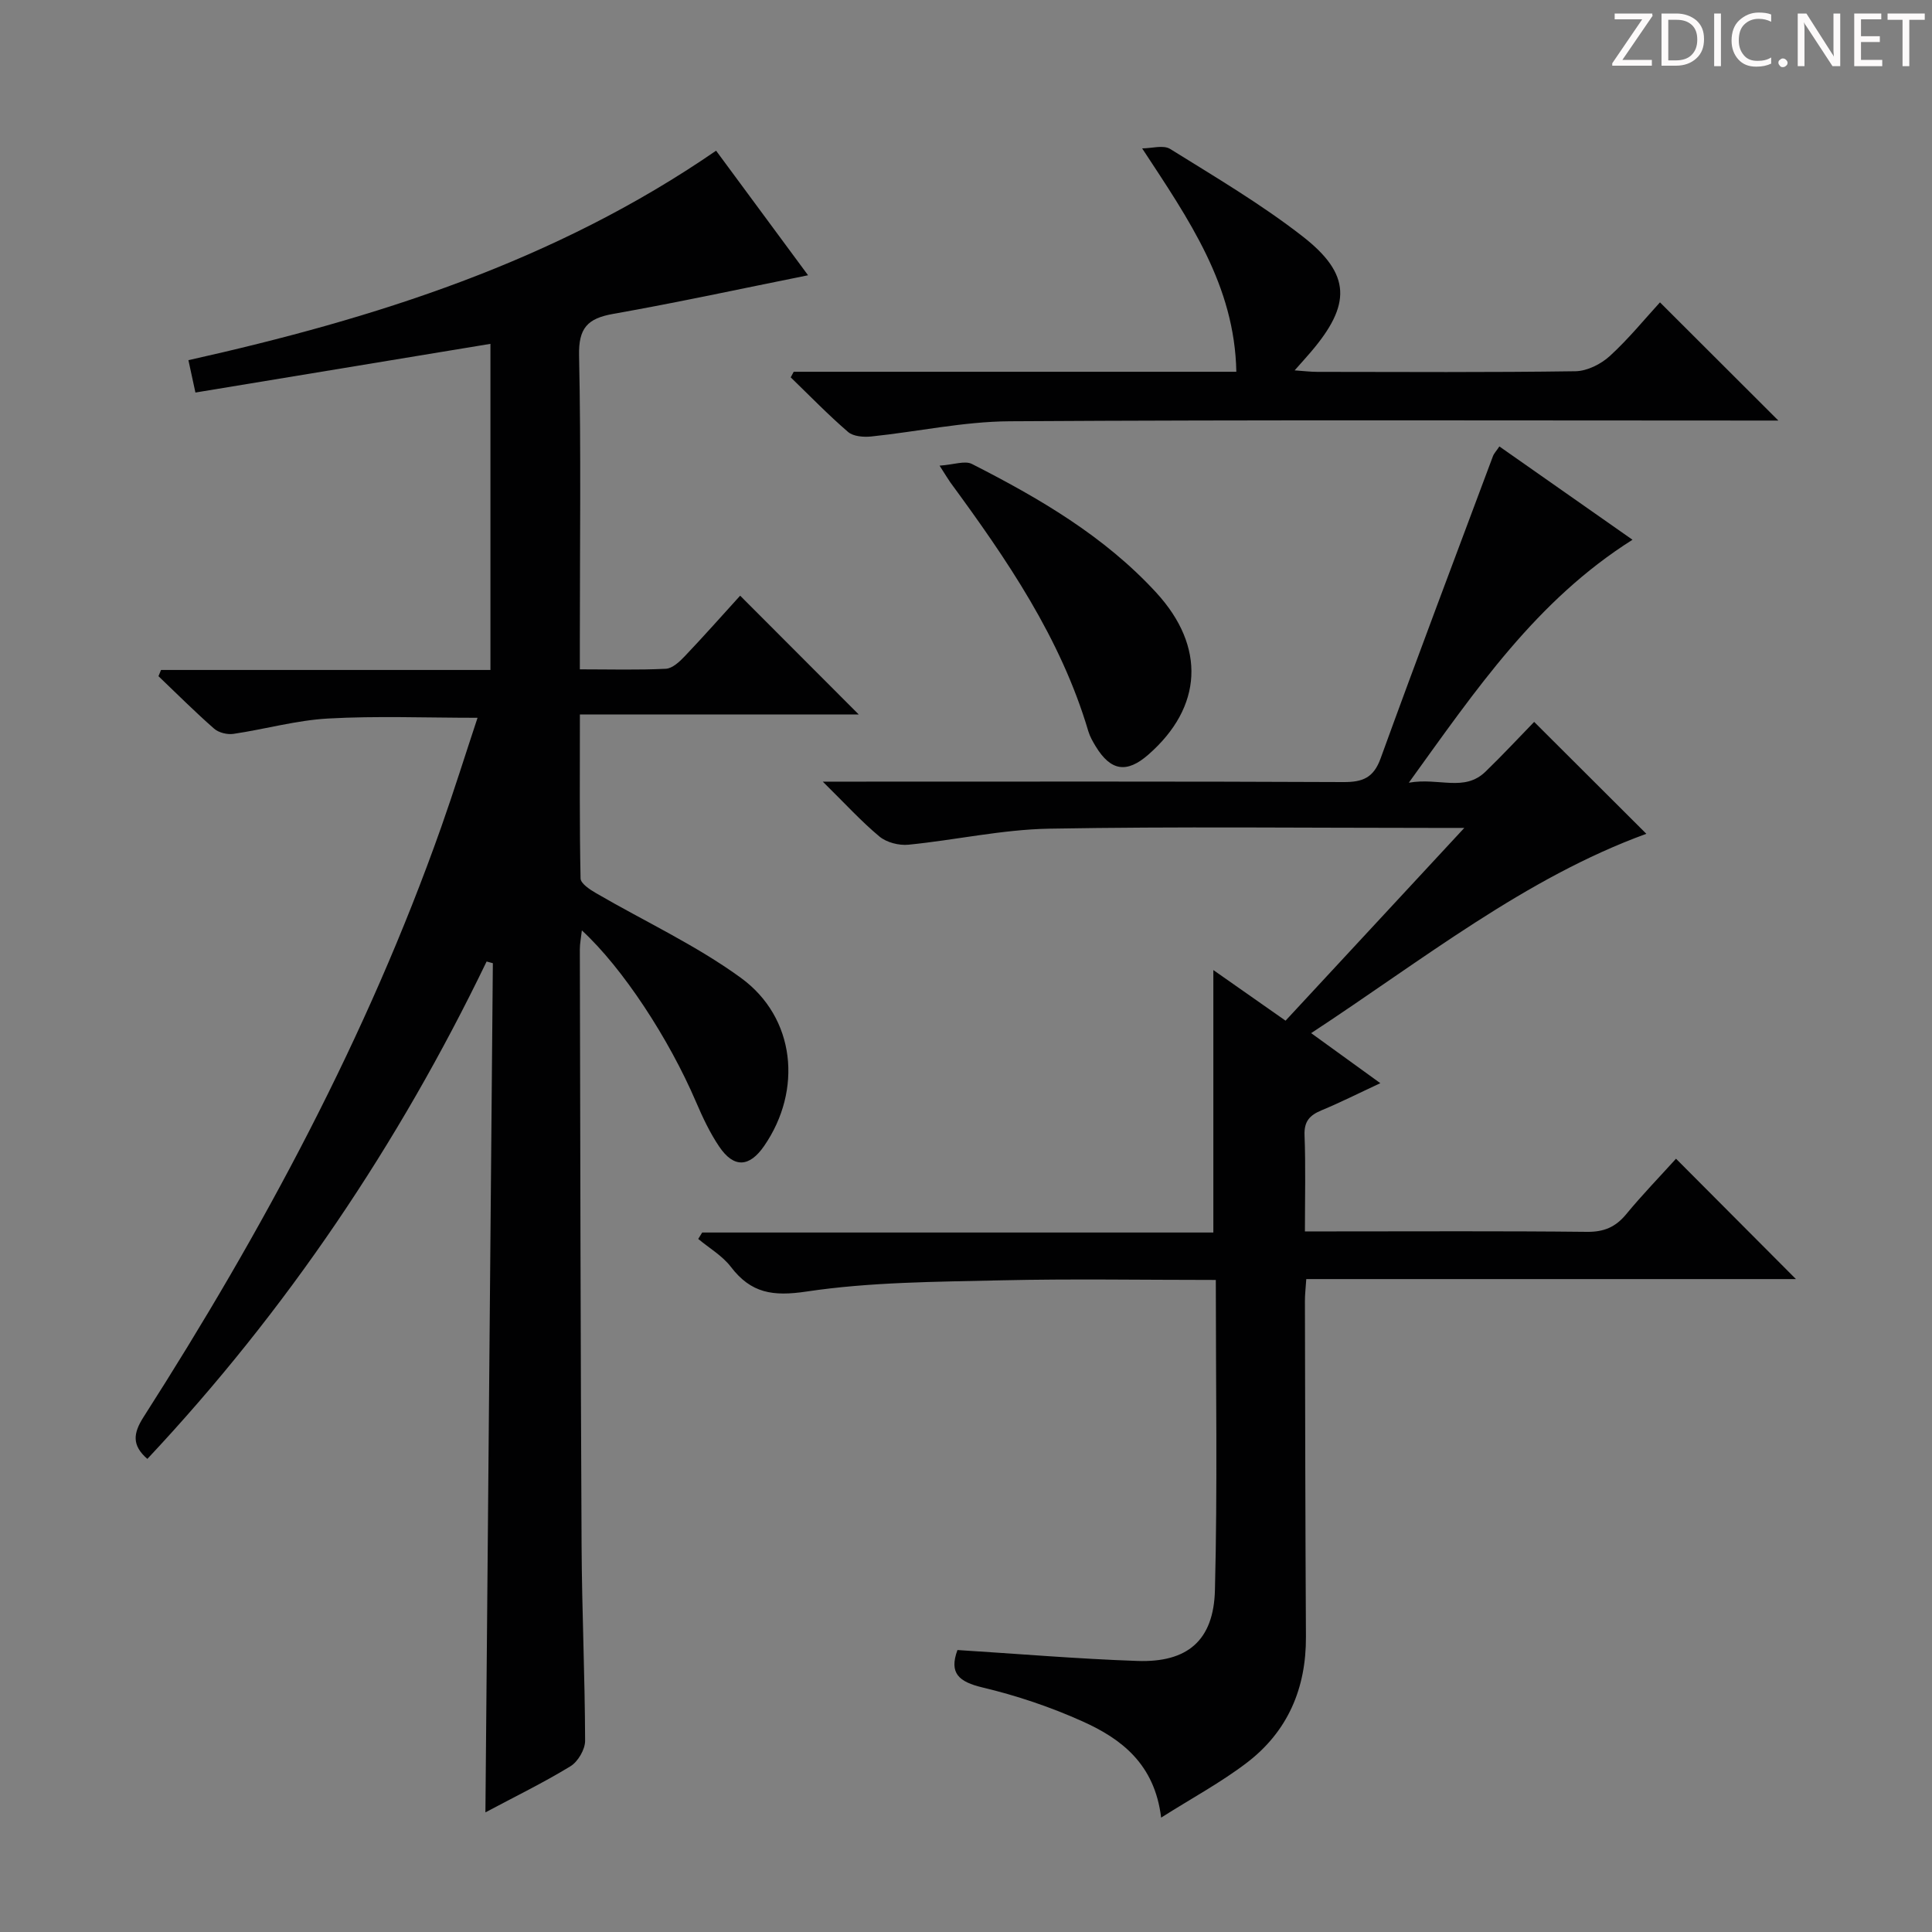 <svg enable-background="new 0 0 400 400" viewBox="0 0 400 400" xmlns="http://www.w3.org/2000/svg"><rect x="0" y="0" width="400" height="400" fill="#808080" stroke="none"/><g fill="#fcfafa"><path d="m342.2 3.2-6.3 9.2h6.1v1.2h-8.2v-.5l6.2-9.1h-5.7v-1.2h7.8v.4z"/><path d="m344 13.7v-10.9h3.1c1.6 0 3 .5 4.1 1.4 1.1 1 1.6 2.2 1.6 3.9s-.5 3-1.6 4-2.5 1.5-4.2 1.5h-3zm1.4-9.6v8.4h1.6c1.4 0 2.5-.4 3.2-1.1.8-.8 1.2-1.8 1.2-3.2s-.4-2.4-1.2-3.1-1.8-1-3.1-1z"/><path d="m356.3 2.8v10.9h-1.4v-10.9z"/><path d="m366.6 13.2c-.8.4-1.8.6-3 .6-1.6 0-2.8-.5-3.7-1.5s-1.4-2.3-1.4-3.9c0-1.7.5-3.2 1.6-4.2s2.4-1.6 4-1.6c1 0 1.9.1 2.6.4v1.5c-.8-.4-1.6-.6-2.6-.6-1.2 0-2.2.4-3 1.2s-1.1 1.9-1.1 3.3c0 1.3.4 2.3 1.1 3.1s1.6 1.1 2.8 1.1c1.1 0 2-.2 2.8-.7v1.3z"/><path d="m368.2 13c0-.3.1-.5.3-.6.2-.2.4-.3.6-.3.3 0 .5.1.7.3s.3.4.3.6-.1.5-.3.6c-.2.2-.4.3-.7.3s-.5-.1-.6-.3c-.2-.2-.3-.4-.3-.6z"/><path d="m381.1 13.7h-1.7l-5.5-8.4c-.2-.2-.3-.5-.4-.7 0 .2.1.8.1 1.5v7.6h-1.4v-10.9h1.8l5.3 8.3c.3.4.4.6.4.8 0-.3-.1-.8-.1-1.6v-7.5h1.4v10.9z"/><path d="m389.7 13.7h-5.8v-10.9h5.6v1.2h-4.2v3.5h3.9v1.2h-3.9v3.7h4.4z"/><path d="m398.4 4.1h-3.1v9.6h-1.4v-9.6h-3.1v-1.3h7.7v1.3z"/></g><path d="m100.5 375.23c.52-58.97 1.03-117.39 1.54-175.81-.43-.12-.86-.23-1.29-.35-18.25 37.81-41.4 72.24-70.24 102.98-3.25-2.81-2.94-5.31-.79-8.67 24.7-38.62 46.32-78.82 61.64-122.17 2.59-7.33 4.91-14.76 7.51-22.6-10.79 0-20.88-.41-30.92.15-6.57.36-13.05 2.21-19.61 3.18-1.28.19-3.05-.24-4-1.07-3.97-3.48-7.71-7.22-11.53-10.87.18-.43.35-.86.53-1.29h68.2c0-22.83 0-44.91 0-67.52-20.44 3.37-40.64 6.71-61.08 10.08-.52-2.4-.96-4.46-1.45-6.7 38.62-8.62 75.91-20.41 109.25-43.37 6.36 8.61 12.74 17.25 19.04 25.79-13.58 2.73-26.92 5.62-40.36 8-5.31.94-7.17 2.93-7.05 8.62.42 19.65.16 39.32.16 58.98v5.99c6.24 0 12.04.17 17.81-.12 1.36-.07 2.86-1.48 3.93-2.61 4-4.21 7.84-8.55 11.45-12.52 8.2 8.22 16.29 16.32 24.55 24.59-18.76 0-37.9 0-57.73 0 0 11.77-.09 22.87.14 33.95.02 1.05 1.92 2.3 3.19 3.04 10.02 5.83 20.68 10.76 30 17.54 11.33 8.25 12.77 23.26 4.83 34.79-3.05 4.44-6.27 4.64-9.29.19-1.94-2.86-3.44-6.06-4.81-9.25-5.63-13.16-15.19-27.76-23.65-35.55-.17 1.53-.42 2.72-.42 3.9.09 41.15.15 82.3.36 123.45.07 13.47.69 26.94.73 40.42.01 1.8-1.48 4.34-3.04 5.29-5.59 3.41-11.54 6.31-17.6 9.54z" fill="#010102"/><path d="m251.72 265c-15.22 0-29.86-.26-44.5.08-13.44.31-27.01.34-40.24 2.32-6.97 1.04-11.48.36-15.66-5.11-1.76-2.3-4.48-3.88-6.76-5.78.27-.44.55-.88.82-1.33h105.83c0-18.21 0-35.92 0-54.34 4.91 3.44 9.7 6.79 14.95 10.48 12.02-12.96 23.97-25.84 37.01-39.91-3.11 0-4.82 0-6.52 0-26.5 0-53-.31-79.49.16-9.71.18-19.37 2.36-29.09 3.32-1.95.19-4.49-.46-5.97-1.68-3.78-3.14-7.12-6.82-11.75-11.38h6.79c33.66 0 67.33-.07 100.99.09 3.99.02 6.25-.87 7.71-4.9 7.59-20.91 15.46-41.71 23.25-62.55.22-.6.71-1.09 1.34-2.04 9.16 6.42 18.19 12.75 27.56 19.32-19.89 12.56-32.35 30.96-46.31 50.3 6.28-1.11 11.47 1.97 15.87-2.28 3.59-3.47 6.99-7.14 10.08-10.31 8.04 8.02 15.85 15.81 23.23 23.17-25.07 9.13-46.28 26.1-69.4 41.27 5.02 3.63 9.39 6.79 14.32 10.36-4.51 2.1-8.29 4.01-12.2 5.63-2.42 1.01-3.6 2.27-3.49 5.14.25 6.45.08 12.91.08 19.92h5.89c17.5 0 35-.1 52.49.09 3.51.04 5.92-.97 8.12-3.63 3.38-4.1 7.09-7.92 10.33-11.51 8.4 8.43 16.6 16.66 24.83 24.92-33.27 0-67.2 0-101.38 0-.13 1.98-.29 3.27-.28 4.56.05 23.16.08 46.32.21 69.49.06 10.68-3.77 19.62-12.23 26.08-5.34 4.08-11.33 7.3-17.75 11.37-1.33-11.05-8.19-16.3-16.26-19.92-6.62-2.98-13.63-5.34-20.69-7.02-4.95-1.18-6.99-2.95-5.22-7.76 12.45.78 24.83 1.83 37.22 2.26 10.38.37 15.84-4.21 16.09-14.7.54-21.15.18-42.3.18-64.18z" fill="#010102"/><path d="m164.33 76.97h91.64c-.35-17.91-9.78-31.44-19.5-46.25 1.96 0 4.39-.76 5.8.12 9.3 5.79 18.8 11.39 27.42 18.1 10.08 7.85 10.1 14.13 1.67 23.98-.95 1.11-1.93 2.19-3.32 3.76 1.89.13 3.29.31 4.68.31 17.83.02 35.66.13 53.48-.13 2.42-.04 5.28-1.48 7.12-3.17 3.91-3.58 7.28-7.74 10.36-11.09 8.23 8.21 16.39 16.36 24.51 24.47-.78 0-2.49 0-4.21 0-51.65 0-103.3-.17-154.95.15-9.56.06-19.09 2.16-28.65 3.15-1.58.16-3.71 0-4.8-.94-4.13-3.56-7.94-7.5-11.87-11.3.22-.39.42-.78.62-1.16z" fill="#010102"/><path d="m194.53 96.41c2.98-.21 5.25-1.09 6.7-.35 13.95 7.1 27.44 14.96 38.18 26.66 10.26 11.19 9.6 23.68-1.67 33.53-4.46 3.9-7.77 3.39-10.88-1.71-.6-.99-1.2-2.03-1.53-3.13-5.71-19.31-16.87-35.59-28.59-51.56-.47-.66-.88-1.38-2.21-3.44z" fill="#010102"/></svg>